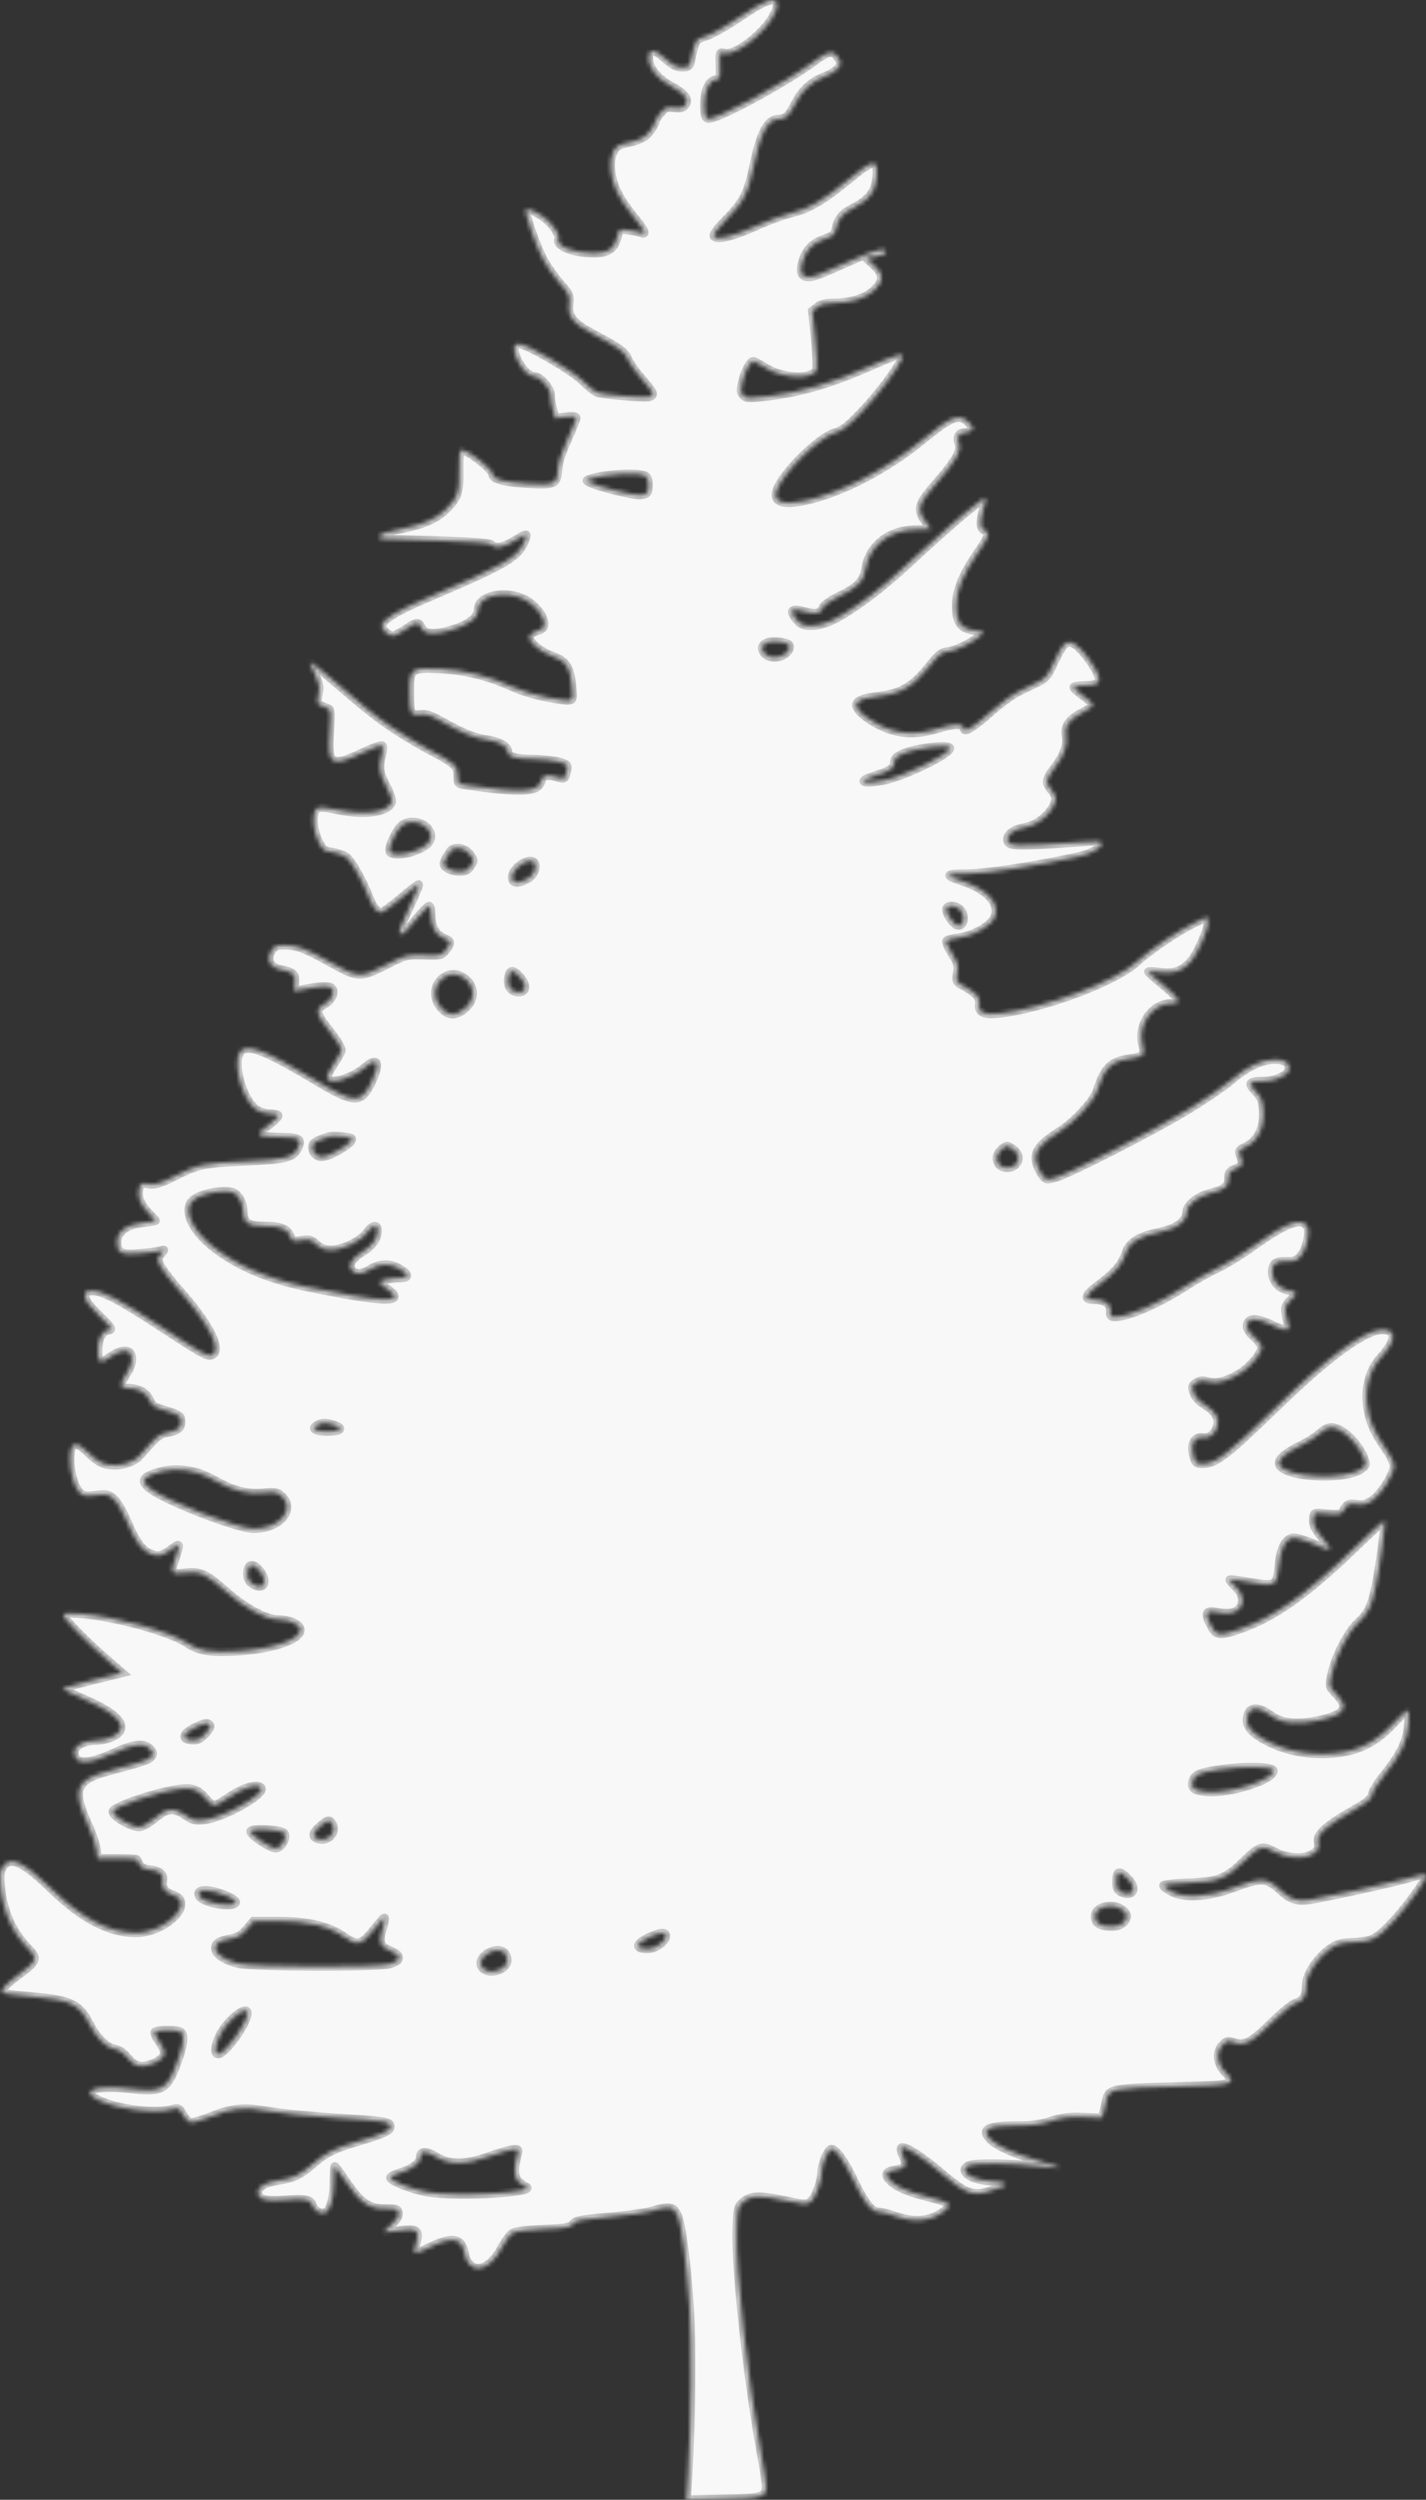 <?xml version="1.0" encoding="UTF-8"?> <svg xmlns="http://www.w3.org/2000/svg" width="335" height="587" viewBox="0 0 335 587" fill="none"><rect x="0" y="0" width="335" height="587" fill="#333333" stroke="none"/><mask id="path-1-inside-1_2752_40490" fill="white"><path d="M174.084 3.823C171.024 5.904 167.413 7.986 166.008 8.442C163.3 9.305 163.4 9.204 162.246 14.382C161.995 15.6 161.644 15.803 160.24 15.803C158.986 15.803 157.982 15.296 156.227 13.722C153.618 11.387 152.415 11.387 152.415 13.671C152.415 15.956 154.371 18.443 157.682 20.22C160.992 21.997 161.995 23.418 160.892 24.738C160.44 25.347 159.688 25.499 158.334 25.296C156.678 25.093 156.277 25.245 155.173 26.565C154.471 27.377 153.919 28.291 153.919 28.596C153.919 28.9 153.368 29.916 152.665 30.829C151.462 32.403 150.258 32.962 146.295 33.825C144.238 34.231 143.185 36.617 143.536 40.018C143.887 43.52 145.342 46.516 148.703 50.678C151.512 54.13 152.013 55.247 150.559 54.688C150.107 54.485 148.753 54.181 147.549 54.029C145.543 53.775 145.442 53.825 145.141 55.196C144.489 58.343 142.984 59.46 139.373 59.46C134.658 59.41 130.545 57.785 131.197 56.11C131.498 55.298 130.444 53.47 128.739 51.846C127.134 50.272 123.923 48.698 123.572 49.257C123.221 49.917 125.93 57.836 127.685 61.034C128.438 62.455 130.143 64.892 131.498 66.466C133.805 69.106 133.955 69.41 133.705 71.491C133.404 74.486 134.658 75.959 139.975 78.751C145.543 81.695 146.797 82.609 147.599 84.487C147.95 85.401 149.455 87.431 150.86 89.056C153.618 92.254 153.819 92.711 152.615 93.168C151.712 93.523 141.58 92.711 140.226 92.152C139.724 91.949 138.219 90.782 136.915 89.462C134.256 86.873 123.723 80.781 121.967 80.781C121.164 80.781 120.813 81.086 120.813 81.746C120.813 84.385 123.622 88.396 125.478 88.396C126.933 88.396 129.341 91.137 129.341 92.812C129.341 93.574 129.591 95.097 129.892 96.213L130.444 98.193L132.902 97.889C134.557 97.686 135.36 97.787 135.36 98.142C135.36 98.447 134.407 100.782 133.303 103.27C131.899 106.315 131.146 108.701 131.046 110.427C130.896 113.676 130.193 113.981 123.823 113.575C118.707 113.27 115.797 112.559 115.797 111.493C115.797 110.224 109.979 105.656 108.323 105.656C107.972 105.656 107.822 107.432 107.872 110.326C107.972 115.605 107.521 116.976 104.662 119.717C102.555 121.799 99.495 123.118 94.68 124.134C90.165 125.047 89.212 125.403 89.212 126.012C89.212 126.266 89.262 126.52 89.362 126.52C89.413 126.57 95.181 126.723 102.153 126.926C110.881 127.18 114.995 127.484 115.396 127.89C116.399 128.905 118.355 128.55 120.914 126.926C122.268 126.063 123.472 125.454 123.622 125.606C123.773 125.758 123.422 126.773 122.87 127.89C121.265 131.038 117.854 132.967 100.799 140.226C93.124 143.475 89.714 145.556 89.714 147.028C89.714 147.84 91.369 149.313 92.272 149.313C92.673 149.313 93.977 148.602 95.231 147.79C97.94 145.962 98.341 145.911 98.993 147.384C99.645 148.907 101.903 149.11 105.665 148.044C109.928 146.825 112.286 145.099 112.286 143.221C112.286 139.82 118.707 138.449 123.321 140.784C125.729 142.053 127.836 144.693 127.836 146.521C127.836 147.333 127.435 147.79 126.231 148.094C125.328 148.399 124.525 149.008 124.425 149.465C124.174 150.734 126.782 152.968 129.692 154.034C132.952 155.15 133.955 156.673 134.357 161.09C134.708 165.1 135.159 164.897 128.588 163.78C125.98 163.323 122.469 162.257 120.262 161.242C114.744 158.755 109.226 157.384 103.357 157.08C96.686 156.724 96.234 157.029 96.234 162.207C96.234 167.588 96.435 168.045 98.642 167.791C100.047 167.588 101.2 167.943 103.257 169.111C108.725 172.156 111.333 173.273 114.343 173.679C117.352 174.136 119.308 175.253 119.308 176.522C119.308 177.69 121.164 178.248 125.027 178.248C127.134 178.248 129.842 178.553 131.146 178.857C133.303 179.466 133.404 179.568 133.153 180.989C132.752 183.02 132.601 183.071 130.545 182.411C128.337 181.751 127.435 182.055 127.033 183.629C126.431 186.015 122.067 186.218 110.029 184.441C107.521 184.086 107.521 184.086 107.521 182.157C107.521 179.822 106.869 179.213 100.498 175.913C98.04 174.593 94.078 172.207 91.72 170.583C87.808 167.892 85.851 166.319 76.22 158.044C74.465 156.572 72.96 155.455 72.86 155.506C72.759 155.607 73.261 156.826 73.963 158.196C74.716 159.77 75.117 161.242 74.966 162.004C74.415 164.846 74.465 165.202 75.167 165.557C75.568 165.811 76.321 166.116 76.872 166.268C77.725 166.572 77.775 166.978 77.474 171.953C76.923 179.72 77.775 180.228 85.199 176.725C87.507 175.608 89.613 174.898 89.814 175.101C90.015 175.304 89.964 176.268 89.714 177.233C88.911 180.076 89.112 181.497 90.717 184.543C91.57 186.167 92.171 187.843 92.021 188.299C91.218 190.736 85.801 191.548 79.28 190.178C76.02 189.518 74.966 189.467 74.364 189.924C73.261 190.888 73.462 194.949 74.816 197.538C75.819 199.569 76.12 199.874 77.976 200.077C79.13 200.28 80.584 200.737 81.287 201.193C82.49 202.006 85.299 206.981 86.704 210.737C87.507 212.869 88.61 214.291 89.513 214.291C89.864 214.291 91.921 212.818 94.078 210.991C96.234 209.163 98.141 207.691 98.341 207.691C98.542 207.691 97.689 209.823 96.485 212.362C94.078 217.539 93.425 219.367 94.078 219.367C94.73 219.316 95.883 218.25 98.141 215.407C99.344 213.986 100.548 212.768 100.799 212.768C101.05 212.768 101.251 213.529 101.251 214.494C101.251 217.438 102.254 219.418 104.06 220.179C106.066 221.042 106.116 221.296 104.712 223.124C103.759 224.342 103.508 224.443 99.545 224.291C95.482 224.19 95.281 224.24 90.516 226.677C84.647 229.621 84.096 229.621 77.826 226.119C71.706 222.717 69.75 221.956 67.041 221.956C65.034 221.905 64.533 222.108 63.831 223.225C62.476 225.256 63.379 227.134 65.887 227.641C69.047 228.352 69.398 228.657 69.248 230.789L69.097 232.718L71.004 232.363C75.468 231.5 77.173 231.449 77.876 232.007C78.879 232.87 77.926 234.952 76.07 235.916C74.114 236.931 74.314 238.15 76.872 241.348C79.13 244.191 80.183 245.866 80.183 246.678C80.183 246.983 79.38 248.404 78.427 249.876C77.424 251.348 76.722 252.82 76.872 253.227C77.474 254.8 82.641 253.277 85.801 250.587C88.761 248.049 89.413 249.622 87.256 254.14C84.748 259.267 83.343 259.217 73.913 253.582C61.674 246.272 57.56 244.8 56.256 247.287C54.701 250.181 57.059 258.252 60.119 260.486C60.871 261.044 62.326 261.501 63.279 261.501C64.282 261.501 65.185 261.704 65.335 261.907C65.486 262.161 64.433 263.227 63.028 264.293C60.721 266.019 60.52 266.273 61.423 266.628C61.925 266.831 64.081 267.034 66.188 267.034C70.402 267.085 71.004 267.542 69.95 269.674C68.897 271.857 66.991 272.314 57.611 272.72C47.93 273.126 46.626 273.38 40.807 276.324C37.546 277.949 36.443 278.253 34.938 278.05C33.233 277.746 33.032 277.847 32.731 279.015C32.229 280.944 32.932 282.822 34.838 284.751C35.791 285.716 36.543 286.528 36.543 286.629C36.543 286.731 35.189 286.934 33.533 287.137C29.671 287.594 27.514 289.218 27.514 291.706C27.514 294.244 28.417 294.701 33.032 294.295C35.239 294.142 37.396 293.838 37.898 293.635C38.7 293.33 38.7 293.432 37.847 294.447C36.944 295.462 36.944 295.665 37.647 297.188C38.098 298.051 39.954 300.539 41.81 302.62C49.184 310.844 52.394 317.189 49.735 318.205C48.732 318.611 47.227 317.748 37.296 311.25C28.166 305.26 24.103 303.128 21.746 303.128C20.191 303.128 19.99 303.28 19.99 304.397C19.99 305.31 20.943 306.63 23.301 308.915C26.31 311.859 26.511 312.214 25.458 312.367C23.953 312.57 23 314.448 23 317.189C23 319.829 23.602 320.235 25.458 318.915C27.564 317.392 29.169 316.885 30.173 317.392C31.377 318.103 31.226 320.387 29.771 322.519C28.116 325.007 28.166 325.971 29.972 325.971C32.48 325.971 34.336 326.936 35.089 328.662C35.64 329.931 36.292 330.439 38.048 330.946C42.011 332.114 42.562 332.469 42.562 333.789C42.562 335.312 41.81 335.921 39.302 336.429C37.346 336.784 36.894 337.19 32.831 341.81C31.377 343.485 28.066 344.45 25.357 343.942C23.852 343.688 22.649 342.977 21.043 341.404C17.733 338.104 16.479 338.459 16.479 342.774C16.479 345.719 17.432 349.069 18.586 350.338C19.488 351.303 19.94 351.404 22.498 351.1C25.056 350.795 25.508 350.897 26.712 351.963C27.464 352.623 28.818 354.856 29.721 356.988C31.828 361.963 33.283 363.994 35.339 364.857C37.195 365.618 38.098 365.415 40.456 363.638C42.261 362.268 42.362 362.471 41.308 365.567C39.954 369.425 40.105 369.73 43.465 369.324C47.077 368.918 48.481 369.578 53.197 373.791C57.46 377.548 62.476 380.289 65.185 380.289C68.195 380.289 70.753 381.558 70.552 382.878C70.251 385.162 63.831 387.244 55.805 387.751C49.384 388.107 46.726 387.7 44.017 385.873C40.004 383.182 27.314 379.68 19.137 378.969C15.676 378.715 14.974 378.766 14.974 379.375C14.974 380.137 20.492 385.721 25.708 390.239L28.718 392.828L21.946 394.503C18.234 395.417 15.024 396.28 14.773 396.432C14.523 396.584 16.78 397.701 19.689 398.97C28.116 402.524 30.624 405.772 26.511 407.803C25.558 408.311 23.802 408.717 22.598 408.717C19.689 408.717 17.482 409.935 17.482 411.458C17.482 414.402 20.542 414.453 26.912 411.56C31.427 409.478 33.935 409.224 35.289 410.747C36.041 411.56 36.041 411.864 35.54 412.524C34.888 413.286 33.634 413.742 25.608 415.874C17.833 417.905 16.93 420.139 20.492 428.058C21.645 430.495 22.598 433.388 22.699 434.454L22.899 436.383H27.414C29.922 436.383 32.029 436.485 32.129 436.637C32.179 436.789 32.53 437.348 32.831 437.906C33.233 438.617 33.985 438.972 35.339 439.074C37.496 439.226 38.6 440.241 38.198 441.713C37.847 443.135 38.75 444.353 40.606 444.962C46.074 446.739 38.951 453.897 31.828 453.897C25.658 453.846 19.338 450.597 12.215 443.693C5.343 437.043 2.384 435.723 0.628 438.414C-0.024 439.429 -0.124 440.394 0.126 442.932C0.728 448.922 2.885 453.744 6.647 457.552C8.955 459.887 8.754 460.496 4.24 463.846C1.18 466.08 0.076 467.4 0.678 468.009C0.829 468.161 4.039 468.517 7.801 468.872C16.629 469.634 18.636 470.598 21.043 475.319C22.649 478.467 24.906 480.751 26.812 481.106C27.966 481.309 29.019 482.02 29.922 483.137C31.677 485.37 33.383 485.726 36.292 484.406C38.951 483.188 39.252 481.918 37.296 479.279C36.644 478.365 36.192 477.4 36.343 477.197C36.644 476.69 41.058 476.588 42.261 477.045C43.315 477.451 43.265 479.482 42.111 482.883C39.453 490.751 38.499 491.411 30.524 490.498C22.448 489.533 18.636 490.904 23.05 493.087C27.364 495.269 36.393 496.437 40.406 495.32C41.91 494.914 42.111 495.016 42.914 496.488C43.415 497.351 44.218 498.214 44.669 498.366C45.121 498.518 47.227 497.909 49.334 497.097C54.4 495.016 57.36 494.711 62.878 495.726C65.386 496.183 72.458 496.894 78.678 497.3C90.416 498.011 91.72 498.214 91.72 499.381C91.72 500.346 89.714 501.26 84.246 502.833C78.528 504.508 76.521 505.524 73.361 508.265C70.502 510.752 68.847 511.514 65.386 512.022C62.376 512.478 60.62 513.494 60.62 514.814C60.62 516.489 62.326 516.946 66.89 516.59C71.555 516.184 72.96 516.438 73.411 517.91C73.813 519.078 75.317 519.991 76.321 519.585C77.575 519.129 78.427 516.286 78.427 512.428C78.427 510.397 78.528 508.722 78.678 508.722C78.829 508.773 79.982 510.346 81.287 512.275C84.698 517.301 86.604 518.621 90.416 518.621C93.124 518.621 93.476 518.722 93.626 519.687C93.727 520.398 93.175 521.311 92.021 522.327C91.018 523.19 90.215 524.002 90.215 524.103C90.215 524.205 91.62 524.103 93.325 523.85C97.639 523.24 98.442 523.596 97.99 525.829C97.84 526.794 97.539 527.911 97.388 528.317C96.987 529.383 97.79 529.231 101.351 527.505C106.217 525.169 108.474 525.576 109.076 528.926C110.029 534.256 114.744 533.749 117.804 527.911C118.656 526.286 119.86 524.662 120.462 524.357C121.114 523.951 124.174 523.596 127.736 523.443C133.053 523.24 134.056 523.037 134.608 522.225C135.209 521.413 136.514 521.159 142.984 520.601C147.198 520.245 151.813 519.585 153.167 519.179C157.08 517.961 158.183 518.113 159.086 520.042C160.139 522.225 161.293 531.109 161.995 541.82C162.547 550.298 162.397 568.268 161.644 581.213L161.293 587L169.82 586.797C179.05 586.645 180.003 586.34 180.003 583.903C180.003 583.193 179.451 579.538 178.749 575.832C175.689 559.181 172.78 532.835 173.081 524.053C173.231 518.469 173.282 518.215 174.636 517.047C176.391 515.524 178.548 515.473 184.768 516.793C188.731 517.656 189.433 517.707 190.386 517.047C191.49 516.336 193.045 512.174 193.045 509.889C193.045 508.163 194.55 504.661 195.302 504.661C196.406 504.661 198.312 507.351 200.519 511.92C202.977 517.098 204.732 519.382 206.287 519.382C206.939 519.382 208.745 519.839 210.35 520.398C214.965 522.022 218.978 521.565 221.938 519.078C223.743 517.555 223.392 517.301 217.724 515.829C213.059 514.661 210.35 513.443 208.946 511.869C207.692 510.499 208.143 509.889 210.601 509.483C212.808 509.128 213.109 508.367 212.006 505.93C211.705 505.219 211.554 504.508 211.755 504.356C212.357 503.696 216.52 506.336 221.035 510.194C226.903 515.22 228.709 515.88 232.923 514.357C234.578 513.748 235.983 513.291 236.033 513.291C236.133 513.291 236.183 513.088 236.183 512.834C236.183 512.631 234.628 512.275 232.672 512.174C229.111 511.92 226.653 510.803 226.653 509.483C226.653 509.128 227.154 508.62 227.806 508.417C229.361 507.859 237.989 508.011 243.908 508.671C246.617 508.976 248.924 509.179 249.024 509.077C249.125 508.976 246.968 508.265 244.259 507.504C238.641 505.879 234.478 504.102 232.822 502.529C230.264 500.092 231.92 499.127 238.741 499.127C242.202 499.178 244.41 498.874 246.918 498.061C249.626 497.198 251.332 496.995 254.642 497.148L258.906 497.3L259.307 495.777C259.508 494.914 259.809 493.645 259.959 492.934C260.461 490.548 261.966 490.295 275.66 489.99C290.056 489.635 290.608 489.482 287.899 486.69C285.842 484.558 285.592 481.868 287.247 480.193C288.2 479.177 288.501 479.126 289.905 479.634C292.263 480.548 294.169 479.533 298.985 474.71C301.493 472.273 303.7 470.497 304.552 470.294C306.158 469.989 306.91 468.517 306.91 465.826C306.91 463.643 309.518 459.735 312.327 457.704C314.183 456.435 315.036 456.181 317.995 456.08C322.359 455.927 323.563 455.267 327.576 450.902C330.636 447.551 335 441.51 335 440.597C335 439.987 334.197 440.089 330.285 441.206C326.122 442.373 310.622 445.724 307.562 446.13C304.653 446.536 303.198 446.028 300.941 443.998C297.53 440.85 296.476 440.8 289.354 443.439C284.037 445.419 278.268 445.774 275.409 444.302C274.255 443.693 273.302 443.033 273.302 442.779C273.302 442.526 275.961 442.221 279.221 442.119C286.043 441.916 287.949 441.206 292.113 437.145C295.925 433.439 296.476 433.287 299.486 434.86C302.245 436.332 306.007 436.637 307.963 435.571C309.619 434.708 309.97 434.048 309.669 432.576C309.268 430.799 311.475 428.769 317.444 425.367C321.256 423.185 322.259 422.372 322.359 421.357C322.46 420.646 323.814 418.463 325.419 416.484C329.181 411.813 330.586 408.768 330.887 404.757C330.987 403.031 330.937 401.61 330.686 401.61C330.486 401.61 328.88 403.082 327.175 404.909C323.212 409.123 319.149 411.153 313.631 411.712C307.361 412.321 301.442 411.103 296.476 408.209C293.567 406.483 292.564 404.909 293.066 402.93C293.567 400.798 295.523 400.645 298.282 402.625C299.988 403.843 301.292 404.351 303.449 404.503C306.96 404.859 313.381 403.488 314.835 402.117C316.089 400.899 315.889 399.935 313.782 397.65C312.227 396.026 312.227 395.975 312.829 393.183C313.631 389.173 316.691 383.182 318.999 381.101C321.406 378.817 322.159 377.395 323.162 372.674C324.115 368.207 325.57 357.394 325.269 357.09C325.168 356.988 321.908 359.933 318.096 363.638C306.86 374.451 299.235 379.832 291.21 382.573C286.244 384.299 285.642 384.147 284.187 381.152C282.983 378.766 283.435 378.055 285.792 378.563C288.35 379.071 289.905 378.868 290.959 377.903C292.413 376.583 292.113 374.35 290.307 372.624C289.404 371.811 288.802 371.05 288.902 370.948C289.003 370.847 290.808 371.05 292.865 371.405C299.687 372.674 299.988 372.522 300.439 367.598C300.79 363.638 301.944 361.354 303.8 361.1C304.352 360.999 306.258 361.557 308.013 362.268C313.23 364.501 313.28 364.451 310.722 361.252C308.816 358.968 308.415 358.004 308.515 356.734C308.666 355.211 308.766 355.161 310.672 355.364C314.735 355.719 315.036 355.668 315.638 354.653C316.44 353.13 316.892 352.978 318.898 353.232C320.253 353.435 321.156 353.181 322.46 352.267C324.516 350.846 327.476 346.125 327.476 344.246C327.476 343.485 326.573 341.607 325.419 340.033C322.711 336.175 321.507 333.281 321.156 329.677C320.704 325.464 321.908 321.453 324.466 318.661C328.028 314.753 328.128 312.265 324.717 312.265C320.654 312.265 311.976 318.611 299.637 330.642C288.1 341.81 285.592 343.739 282.381 343.739C281.077 343.739 280.826 343.485 280.375 341.861C279.622 339.221 280.576 337.343 282.482 337.546C284.087 337.749 285.24 336.936 285.893 335.16C286.595 333.281 285.642 331.505 283.134 329.931C281.729 329.119 280.776 328.053 280.425 327.037C279.923 325.616 279.974 325.362 281.027 324.702C281.83 324.144 282.532 324.093 283.685 324.398C285.842 325.007 288.35 324.347 291.41 322.418C293.968 320.743 296.376 317.798 296.376 316.326C296.376 315.869 295.574 314.753 294.57 313.89C293.316 312.773 292.865 311.961 292.965 311.148C293.166 309.473 295.222 309.422 298.433 310.945C301.493 312.468 303.148 312.671 302.696 311.453C302.546 310.996 302.245 309.778 302.095 308.712C301.794 306.986 301.944 306.529 303.298 305.158C304.904 303.534 304.853 303.483 302.295 302.925C300.339 302.468 298.884 300.691 298.884 298.762C298.884 296.681 299.687 296.071 302.345 296.173C304.201 296.224 304.703 296.021 305.706 294.752C307.01 293.076 307.813 289.167 307.06 287.949C305.706 285.766 302.095 287.137 294.019 292.924C291.31 294.853 287.648 297.087 285.842 297.899C284.037 298.711 280.977 300.488 278.97 301.757C272.249 306.123 265.176 309.219 261.916 309.219C260.912 309.219 260.762 309.016 260.862 307.849C261.063 306.224 259.458 305.158 256.9 305.158C254.392 305.158 254.843 304.143 258.505 301.402C262.016 298.762 263.621 296.884 264.574 294.041C265.327 291.756 267.734 290.284 271.998 289.421C276.362 288.558 278.77 286.832 278.82 284.497C278.82 283.025 281.378 280.944 283.986 280.284C287.648 279.37 288.601 278.659 288.601 276.781C288.601 275.41 288.852 275.004 290.257 274.446C292.012 273.684 292.113 273.38 291.36 271.451C290.909 270.233 291.059 270.029 292.765 269.217C295.473 267.948 297.028 264.75 296.777 260.841C296.577 258.404 296.326 257.694 294.922 256.222C293.066 254.293 293.417 253.886 297.028 253.886C299.536 253.886 302.596 252.465 302.797 251.196C303.098 249.622 301.944 248.81 299.436 248.81C296.476 248.81 292.915 250.485 289.203 253.683C287.648 255.054 283.234 258.049 279.422 260.384C271.547 265.258 250.93 275.766 247.821 276.578C245.814 277.086 245.664 277.086 244.66 275.664C244.109 274.852 243.507 273.431 243.356 272.517C243.005 270.334 244.66 268.303 248.723 265.816C252.335 263.582 256.95 258.608 257.752 256.069C259.458 250.739 260.963 249.267 265.276 248.607C268.738 248.099 269.039 247.744 268.386 245.257C267.233 240.586 270.744 235.611 275.208 235.611C277.666 235.611 277.215 234.545 273.302 231.347C271.396 229.774 269.791 228.352 269.791 228.2C269.791 228.048 271.095 228.098 272.7 228.301C275.911 228.657 277.666 228.048 279.673 225.865C281.278 224.139 283.936 218.098 283.736 216.626L283.585 215.306L280.927 216.575C277.064 218.352 269.941 223.174 267.132 225.814C262.166 230.484 245.112 236.881 234.628 237.997C231.067 238.353 229.763 237.744 230.064 235.713C230.264 234.139 229.462 233.276 226.151 231.398C224.646 230.586 224.596 230.383 224.897 228.504C225.198 226.728 224.997 226.119 223.643 223.936C222.79 222.565 222.188 221.245 222.339 220.991C222.489 220.687 223.844 220.331 225.298 220.179C228.759 219.722 232.822 217.387 233.675 215.357C234.979 212.158 231.97 208.859 225.95 206.879C221.787 205.508 222.088 205.153 227.305 205.153C231.669 205.153 244.058 203.224 253.539 201.092C256.398 200.432 258.756 199.112 258.756 198.097C258.756 197.538 257.953 197.437 254.141 197.741C237.889 198.858 236.685 198.808 236.685 197.031C236.685 195.812 238.34 194.696 240.748 194.29C243.908 193.731 247.118 190.939 247.921 188.096C248.172 187.335 247.871 186.523 246.968 185.457C245.513 183.731 245.664 183.02 247.821 180.177C249.927 177.436 250.83 174.948 250.429 172.867C250.028 170.532 251.081 168.958 254.241 167.334C255.646 166.623 256.749 165.811 256.749 165.557C256.749 165.253 255.746 164.288 254.492 163.425C253.238 162.511 252.235 161.648 252.235 161.394C252.235 161.191 253.288 160.988 254.642 160.988C257.602 160.988 258.505 160.43 258.103 158.856C257.652 157.029 254.141 152.206 252.586 151.343C250.429 150.125 249.827 150.683 246.817 157.181C246.215 158.501 245.262 159.516 244.159 160.024C243.206 160.481 241.149 161.496 239.594 162.257C237.989 163.019 235.08 165.1 233.073 166.928C231.067 168.704 228.81 170.532 228.007 170.938C226.803 171.598 226.602 171.598 226.352 170.887C225.95 169.821 224.145 169.923 219.981 171.192C214.815 172.715 210.752 172.41 206.287 170.126C204.431 169.161 202.475 167.74 201.873 166.928C200.97 165.659 200.92 165.456 201.673 164.745C202.124 164.237 203.93 163.78 206.287 163.476C211.554 162.917 214.413 161.242 218.075 156.724C220.433 153.78 221.185 153.12 222.539 153.018C224.345 152.866 228.258 150.988 230.164 149.363C231.318 148.399 231.318 148.348 230.415 148.297C229.863 148.297 228.609 148.044 227.606 147.79C225.449 147.181 224.646 145.658 224.646 142.206C224.646 138.754 226.151 134.997 229.411 130.225C232.271 126.063 232.622 125.098 231.468 124.641C230.264 124.184 230.114 122.865 230.916 119.971C231.368 118.448 231.619 117.128 231.518 116.976C231.167 116.671 224.446 122.205 217.824 128.296C209.598 135.911 206.488 138.551 201.773 141.85C196.656 145.455 193.597 146.876 190.637 146.927C188.781 146.927 188.179 146.673 187.176 145.556C185.22 143.221 185.922 142.663 189.534 143.729C191.64 144.338 192.894 143.982 193.296 142.713C193.496 142.104 195.101 140.987 197.309 139.921C201.372 137.992 202.927 136.419 203.328 133.627C204.231 127.992 208.996 124.337 215.517 124.337C217.222 124.337 218.627 124.286 218.627 124.235C218.627 124.184 218.075 123.372 217.373 122.408C215.316 119.565 215.617 118.448 220.182 113.219C224.747 107.94 225.9 105.859 225.198 103.98C224.696 102.61 225.298 101.594 226.653 101.594C227.054 101.594 227.756 101.341 228.157 101.087C228.759 100.731 228.709 100.427 227.656 99.361C225.449 96.924 223.743 97.533 216.37 103.574C207.993 110.377 197.459 115.808 189.082 117.585C183.765 118.702 181.458 117.839 182.511 115.047C184.116 110.783 192.543 102.559 196.305 101.544C197.86 101.138 199.315 100.021 202.575 96.569C206.388 92.609 211.053 86.365 211.905 84.132C212.407 82.761 210.902 83.167 204.883 85.807C195.402 90.02 188.28 92.102 180.354 93.066C176.04 93.574 175.388 93.574 174.636 92.863C173.934 92.152 173.934 91.695 174.435 89.563C175.087 86.974 176.241 84.842 176.993 84.842C177.244 84.842 178.548 85.553 179.953 86.416C183.966 88.954 191.089 89.157 191.841 86.771C191.992 86.162 191.841 82.862 191.49 79.36L190.838 73.014L191.992 72.1C192.844 71.39 193.998 71.136 196.004 71.136C199.917 71.136 203.528 69.969 205.485 68.039C207.642 65.907 207.592 64.384 205.284 62.252L203.478 60.577L205.786 60.222C207.341 59.968 208.093 59.613 208.093 59.105C208.093 58.09 205.836 58.597 200.82 60.831C192.393 64.588 191.239 65.044 189.935 65.044C188.33 65.044 187.828 63.928 188.48 61.592C189.283 58.75 190.888 57.074 193.546 56.161C195.553 55.501 196.105 55.044 196.305 53.978C196.857 51.287 197.86 50.12 200.669 48.698C204.08 46.972 205.685 44.891 205.936 41.744C206.338 37.175 205.334 37.226 199.315 42.2C193.546 46.972 189.885 49.104 186.123 49.967C184.217 50.424 180.304 51.846 177.445 53.166C172.028 55.602 168.366 56.465 167.714 55.45C167.513 55.095 168.617 53.572 170.473 51.693C174.636 47.48 175.689 45.449 176.993 39.256C178.649 31.185 180.304 27.987 182.862 27.987C184.568 27.987 185.42 27.124 186.925 24.128C188.38 21.235 190.788 19.052 193.697 17.986C195.051 17.479 196.506 16.565 196.957 15.956C197.61 14.889 197.559 14.636 196.857 13.519C195.703 11.742 194.6 11.945 191.239 14.433C184.066 19.712 167.814 28.444 166.259 27.834C165.657 27.581 165.456 26.768 165.456 24.687C165.456 21.337 166.51 19.001 168.065 18.748C169.118 18.595 169.218 18.341 169.118 15.397C169.018 12.3 169.068 12.148 170.121 12.453C173.482 13.316 182.511 5.194 182.511 1.234C182.511 -1 180.053 -0.238 174.084 3.823ZM151.863 111.95C152.214 112.356 152.415 113.473 152.314 114.387C152.164 115.91 152.013 116.062 150.358 116.214C148.703 116.367 140.175 114.235 138.37 113.219C137.718 112.864 137.718 112.813 138.37 112.559C142.332 111.189 150.91 110.783 151.863 111.95ZM184.919 151.14C185.872 151.445 185.621 152.714 184.417 153.577C182.963 154.643 180.806 154.592 179.752 153.577C177.595 151.343 180.755 149.82 184.919 151.14ZM223.141 175.71C223.141 177.081 212.909 182.055 207.993 183.172C203.127 184.238 201.02 183.629 205.083 182.309C209.046 181.091 210.1 180.431 210.1 179.06C210.1 178.197 210.601 177.69 212.006 177.03C215.166 175.608 223.141 174.695 223.141 175.71ZM99.946 194.036C101.451 195.254 101.652 197.031 100.348 198.198C98.091 200.28 92.171 201.447 91.57 199.924C91.218 199.011 92.824 195.406 94.178 194.036C95.532 192.665 98.191 192.665 99.946 194.036ZM110.43 200.686C111.383 201.955 111.383 202.107 110.581 203.326C109.928 204.392 109.326 204.645 107.771 204.645C106.116 204.645 104.26 203.681 104.26 202.818C104.26 202.158 105.815 199.62 106.367 199.366C107.721 198.808 109.477 199.366 110.43 200.686ZM125.579 202.666C126.231 203.681 125.328 205.661 123.823 206.422C121.616 207.59 120.312 207.437 120.312 206.016C120.312 203.782 124.626 201.041 125.579 202.666ZM225.85 213.935C226.803 215.357 226.352 217.336 225.148 217.336C224.094 217.336 221.887 214.088 222.389 213.275C222.941 212.362 225.098 212.717 225.85 213.935ZM122.067 229.317C124.124 231.55 123.522 233.479 121.064 232.87C119.71 232.515 119.058 231.043 119.509 229.215C119.91 227.641 120.563 227.692 122.067 229.317ZM109.778 230.281C111.584 232.159 111.433 234.799 109.377 236.677C107.17 238.657 105.263 238.607 103.558 236.576C99.645 231.906 105.414 226.017 109.778 230.281ZM82.591 267.339C83.393 268.1 77.625 271.654 75.518 271.654C74.114 271.654 73.01 270.08 73.512 268.76C73.712 268.202 75.418 267.39 77.424 266.882C78.427 266.628 82.24 266.984 82.591 267.339ZM238.089 269.928C240.146 271.4 239.243 274.192 236.685 274.192C235.08 274.192 234.177 273.329 234.177 271.857C234.177 270.842 235.782 269.116 236.685 269.116C236.835 269.116 237.487 269.471 238.089 269.928ZM56.056 281.096C56.658 281.908 57.109 283.177 57.109 284.243C57.109 287.035 58.213 287.898 61.925 287.898C65.837 287.898 67.543 288.508 68.144 290.234C68.646 291.452 68.796 291.553 70.803 291.249C72.659 290.944 73.16 291.097 74.364 292.213C75.368 293.178 76.27 293.482 77.876 293.482C80.534 293.482 84.848 291.401 86.252 289.371C87.406 287.695 88.71 287.442 88.71 288.914C88.71 290.792 87.507 292.518 85.149 293.99C82.591 295.564 81.738 297.137 82.691 298.305C83.544 299.371 85.049 299.27 87.055 298C89.162 296.681 91.72 296.63 93.827 297.899C96.084 299.219 96.184 300.082 94.078 300.082C91.82 300.082 89.212 300.64 89.212 301.097C89.212 301.3 90.015 302.011 90.968 302.671C95.984 306.123 89.964 305.92 71.405 302.062C62.577 300.183 55.454 297.087 49.986 292.721C45.071 288.812 43.014 284.193 45.171 282.01C46.325 280.791 49.585 279.827 52.444 279.776C54.651 279.776 55.203 279.979 56.056 281.096ZM78.578 334.652C80.835 335.464 80.083 336.124 76.923 336.124C74.063 336.124 73.06 335.515 74.515 334.652C75.669 333.992 76.672 333.992 78.578 334.652ZM314.835 335.82C316.842 336.886 319.3 339.678 320.253 341.962C321.055 343.891 321.005 343.993 320.002 344.805C316.39 347.749 301.743 347.038 300.54 343.891C300.138 342.825 301.844 341.251 305.154 339.627C306.81 338.865 308.967 337.495 309.92 336.683C311.876 334.957 312.879 334.804 314.835 335.82ZM46.575 345.871C47.528 346.175 49.585 347.089 51.09 347.952C54.952 350.084 58.263 350.897 61.874 350.541C64.382 350.287 65.085 350.389 65.987 351.15C69.649 354.298 65.837 358.968 59.617 358.968C55.805 358.968 39.001 352.47 35.189 349.526C33.383 348.105 33.433 347.14 35.44 346.328C38.951 344.856 42.613 344.703 46.575 345.871ZM61.072 368.918C63.078 371.507 61.874 373.639 59.366 371.964C58.514 371.405 58.112 370.644 58.112 369.679C58.112 367.192 59.467 366.836 61.072 368.918ZM49.334 405.163C49.535 405.468 48.983 406.382 48.13 407.245C46.926 408.463 46.224 408.768 44.97 408.615C42.613 408.412 42.863 407.143 45.572 405.772C48.03 404.554 48.883 404.402 49.334 405.163ZM299.135 415.824C299.135 417.956 289.153 421.154 283.685 420.799C280.626 420.545 279.773 419.936 280.174 418.311C280.626 416.737 281.629 416.281 286.194 415.57C292.263 414.656 299.135 414.808 299.135 415.824ZM61.373 419.885C62.276 421.357 52.595 426.789 48.08 427.347C45.923 427.601 45.271 427.449 43.566 426.281C40.757 424.403 39.252 424.555 36.343 426.992C34.988 428.159 33.383 429.022 32.681 429.022C30.775 429.022 26.511 426.535 26.511 425.418C26.511 424.251 37.045 420.697 42.312 420.088C45.271 419.733 46.626 420.24 48.481 422.474C49.133 423.286 49.986 423.946 50.337 423.946C50.688 423.946 52.093 423.185 53.397 422.271C57.059 419.733 60.62 418.667 61.373 419.885ZM78.076 428.362C79.13 430.393 76.973 432.576 74.665 431.814C73.261 431.358 73.411 430.342 75.217 428.819C77.023 427.246 77.474 427.195 78.076 428.362ZM66.74 430.444C67.543 431.256 66.288 433.743 64.934 433.997C63.781 434.251 58.463 430.698 58.915 429.987C59.366 429.225 65.937 429.632 66.74 430.444ZM264.875 441.053C267.233 443.338 266.28 445.622 263.471 444.353C262.568 443.896 262.267 443.389 262.267 442.069C262.267 439.327 262.869 439.074 264.875 441.053ZM53.498 445.267C54.701 445.825 55.554 446.485 55.353 446.79C54.601 448.059 47.829 446.891 46.876 445.318C45.723 443.439 49.334 443.439 53.498 445.267ZM263.922 448.668C264.975 449.683 264.975 450.242 263.922 451.46C263.421 452.018 262.417 452.374 261.163 452.374C258.505 452.374 257.251 451.612 257.251 450.039C257.251 447.602 261.715 446.688 263.922 448.668ZM89.914 452.729C88.911 456.029 89.262 457.146 91.77 458.11C94.429 459.176 94.278 460.496 91.469 461.207C88.409 462.019 59.517 461.917 56.005 461.105C52.795 460.344 50.588 458.872 50.588 457.45C50.588 456.283 51.642 455.673 54.35 455.217C55.805 454.963 56.808 454.354 57.962 452.983L59.567 451.105H65.235C72.258 451.105 77.224 452.272 80.785 454.76C83.945 456.993 84.898 456.79 87.757 453.186C88.961 451.663 90.115 450.394 90.316 450.343C90.466 450.343 90.316 451.409 89.914 452.729ZM156.427 454.557C156.427 455.877 153.97 457.653 152.164 457.653C149.054 457.653 149.254 456.435 152.615 454.861C155.023 453.744 156.427 453.643 156.427 454.557ZM118.807 458.973C119.609 460.496 119.008 461.816 117.252 462.577C113.841 463.948 111.383 461.207 114.092 459.024C115.847 457.653 118.105 457.603 118.807 458.973ZM58.112 472.781C58.062 475.167 52.896 482.325 51.29 482.325C50.287 482.325 50.438 480.446 51.642 477.959C53.297 474.456 58.163 470.598 58.112 472.781ZM121.616 505.778C120.663 508.925 120.713 511.159 121.716 512.174C122.268 512.732 123.02 513.291 123.372 513.392C127.284 514.814 107.32 515.981 100.298 514.763C96.786 514.154 91.72 512.123 91.72 511.362C91.72 511.108 92.673 510.6 93.877 510.245C96.686 509.433 98.743 507.859 98.743 506.641C98.743 505.016 99.997 504.965 102.605 506.539C105.815 508.417 109.427 508.367 115.296 506.234C117.653 505.422 120.111 504.712 120.763 504.712C121.766 504.661 121.867 504.813 121.616 505.778Z"></path></mask><path d="M174.084 3.823C171.024 5.904 167.413 7.986 166.008 8.442C163.3 9.305 163.4 9.204 162.246 14.382C161.995 15.6 161.644 15.803 160.24 15.803C158.986 15.803 157.982 15.296 156.227 13.722C153.618 11.387 152.415 11.387 152.415 13.671C152.415 15.956 154.371 18.443 157.682 20.22C160.992 21.997 161.995 23.418 160.892 24.738C160.44 25.347 159.688 25.499 158.334 25.296C156.678 25.093 156.277 25.245 155.173 26.565C154.471 27.377 153.919 28.291 153.919 28.596C153.919 28.9 153.368 29.916 152.665 30.829C151.462 32.403 150.258 32.962 146.295 33.825C144.238 34.231 143.185 36.617 143.536 40.018C143.887 43.52 145.342 46.516 148.703 50.678C151.512 54.13 152.013 55.247 150.559 54.688C150.107 54.485 148.753 54.181 147.549 54.029C145.543 53.775 145.442 53.825 145.141 55.196C144.489 58.343 142.984 59.46 139.373 59.46C134.658 59.41 130.545 57.785 131.197 56.11C131.498 55.298 130.444 53.47 128.739 51.846C127.134 50.272 123.923 48.698 123.572 49.257C123.221 49.917 125.93 57.836 127.685 61.034C128.438 62.455 130.143 64.892 131.498 66.466C133.805 69.106 133.955 69.41 133.705 71.491C133.404 74.486 134.658 75.959 139.975 78.751C145.543 81.695 146.797 82.609 147.599 84.487C147.95 85.401 149.455 87.431 150.86 89.056C153.618 92.254 153.819 92.711 152.615 93.168C151.712 93.523 141.58 92.711 140.226 92.152C139.724 91.949 138.219 90.782 136.915 89.462C134.256 86.873 123.723 80.781 121.967 80.781C121.164 80.781 120.813 81.086 120.813 81.746C120.813 84.385 123.622 88.396 125.478 88.396C126.933 88.396 129.341 91.137 129.341 92.812C129.341 93.574 129.591 95.097 129.892 96.213L130.444 98.193L132.902 97.889C134.557 97.686 135.36 97.787 135.36 98.142C135.36 98.447 134.407 100.782 133.303 103.27C131.899 106.315 131.146 108.701 131.046 110.427C130.896 113.676 130.193 113.981 123.823 113.575C118.707 113.27 115.797 112.559 115.797 111.493C115.797 110.224 109.979 105.656 108.323 105.656C107.972 105.656 107.822 107.432 107.872 110.326C107.972 115.605 107.521 116.976 104.662 119.717C102.555 121.799 99.495 123.118 94.68 124.134C90.165 125.047 89.212 125.403 89.212 126.012C89.212 126.266 89.262 126.52 89.362 126.52C89.413 126.57 95.181 126.723 102.153 126.926C110.881 127.18 114.995 127.484 115.396 127.89C116.399 128.905 118.355 128.55 120.914 126.926C122.268 126.063 123.472 125.454 123.622 125.606C123.773 125.758 123.422 126.773 122.87 127.89C121.265 131.038 117.854 132.967 100.799 140.226C93.124 143.475 89.714 145.556 89.714 147.028C89.714 147.84 91.369 149.313 92.272 149.313C92.673 149.313 93.977 148.602 95.231 147.79C97.94 145.962 98.341 145.911 98.993 147.384C99.645 148.907 101.903 149.11 105.665 148.044C109.928 146.825 112.286 145.099 112.286 143.221C112.286 139.82 118.707 138.449 123.321 140.784C125.729 142.053 127.836 144.693 127.836 146.521C127.836 147.333 127.435 147.79 126.231 148.094C125.328 148.399 124.525 149.008 124.425 149.465C124.174 150.734 126.782 152.968 129.692 154.034C132.952 155.15 133.955 156.673 134.357 161.09C134.708 165.1 135.159 164.897 128.588 163.78C125.98 163.323 122.469 162.257 120.262 161.242C114.744 158.755 109.226 157.384 103.357 157.08C96.686 156.724 96.234 157.029 96.234 162.207C96.234 167.588 96.435 168.045 98.642 167.791C100.047 167.588 101.2 167.943 103.257 169.111C108.725 172.156 111.333 173.273 114.343 173.679C117.352 174.136 119.308 175.253 119.308 176.522C119.308 177.69 121.164 178.248 125.027 178.248C127.134 178.248 129.842 178.553 131.146 178.857C133.303 179.466 133.404 179.568 133.153 180.989C132.752 183.02 132.601 183.071 130.545 182.411C128.337 181.751 127.435 182.055 127.033 183.629C126.431 186.015 122.067 186.218 110.029 184.441C107.521 184.086 107.521 184.086 107.521 182.157C107.521 179.822 106.869 179.213 100.498 175.913C98.04 174.593 94.078 172.207 91.72 170.583C87.808 167.892 85.851 166.319 76.22 158.044C74.465 156.572 72.96 155.455 72.86 155.506C72.759 155.607 73.261 156.826 73.963 158.196C74.716 159.77 75.117 161.242 74.966 162.004C74.415 164.846 74.465 165.202 75.167 165.557C75.568 165.811 76.321 166.116 76.872 166.268C77.725 166.572 77.775 166.978 77.474 171.953C76.923 179.72 77.775 180.228 85.199 176.725C87.507 175.608 89.613 174.898 89.814 175.101C90.015 175.304 89.964 176.268 89.714 177.233C88.911 180.076 89.112 181.497 90.717 184.543C91.57 186.167 92.171 187.843 92.021 188.299C91.218 190.736 85.801 191.548 79.28 190.178C76.02 189.518 74.966 189.467 74.364 189.924C73.261 190.888 73.462 194.949 74.816 197.538C75.819 199.569 76.12 199.874 77.976 200.077C79.13 200.28 80.584 200.737 81.287 201.193C82.49 202.006 85.299 206.981 86.704 210.737C87.507 212.869 88.61 214.291 89.513 214.291C89.864 214.291 91.921 212.818 94.078 210.991C96.234 209.163 98.141 207.691 98.341 207.691C98.542 207.691 97.689 209.823 96.485 212.362C94.078 217.539 93.425 219.367 94.078 219.367C94.73 219.316 95.883 218.25 98.141 215.407C99.344 213.986 100.548 212.768 100.799 212.768C101.05 212.768 101.251 213.529 101.251 214.494C101.251 217.438 102.254 219.418 104.06 220.179C106.066 221.042 106.116 221.296 104.712 223.124C103.759 224.342 103.508 224.443 99.545 224.291C95.482 224.19 95.281 224.24 90.516 226.677C84.647 229.621 84.096 229.621 77.826 226.119C71.706 222.717 69.75 221.956 67.041 221.956C65.034 221.905 64.533 222.108 63.831 223.225C62.476 225.256 63.379 227.134 65.887 227.641C69.047 228.352 69.398 228.657 69.248 230.789L69.097 232.718L71.004 232.363C75.468 231.5 77.173 231.449 77.876 232.007C78.879 232.87 77.926 234.952 76.07 235.916C74.114 236.931 74.314 238.15 76.872 241.348C79.13 244.191 80.183 245.866 80.183 246.678C80.183 246.983 79.38 248.404 78.427 249.876C77.424 251.348 76.722 252.82 76.872 253.227C77.474 254.8 82.641 253.277 85.801 250.587C88.761 248.049 89.413 249.622 87.256 254.14C84.748 259.267 83.343 259.217 73.913 253.582C61.674 246.272 57.56 244.8 56.256 247.287C54.701 250.181 57.059 258.252 60.119 260.486C60.871 261.044 62.326 261.501 63.279 261.501C64.282 261.501 65.185 261.704 65.335 261.907C65.486 262.161 64.433 263.227 63.028 264.293C60.721 266.019 60.52 266.273 61.423 266.628C61.925 266.831 64.081 267.034 66.188 267.034C70.402 267.085 71.004 267.542 69.95 269.674C68.897 271.857 66.991 272.314 57.611 272.72C47.93 273.126 46.626 273.38 40.807 276.324C37.546 277.949 36.443 278.253 34.938 278.05C33.233 277.746 33.032 277.847 32.731 279.015C32.229 280.944 32.932 282.822 34.838 284.751C35.791 285.716 36.543 286.528 36.543 286.629C36.543 286.731 35.189 286.934 33.533 287.137C29.671 287.594 27.514 289.218 27.514 291.706C27.514 294.244 28.417 294.701 33.032 294.295C35.239 294.142 37.396 293.838 37.898 293.635C38.7 293.33 38.7 293.432 37.847 294.447C36.944 295.462 36.944 295.665 37.647 297.188C38.098 298.051 39.954 300.539 41.81 302.62C49.184 310.844 52.394 317.189 49.735 318.205C48.732 318.611 47.227 317.748 37.296 311.25C28.166 305.26 24.103 303.128 21.746 303.128C20.191 303.128 19.99 303.28 19.99 304.397C19.99 305.31 20.943 306.63 23.301 308.915C26.31 311.859 26.511 312.214 25.458 312.367C23.953 312.57 23 314.448 23 317.189C23 319.829 23.602 320.235 25.458 318.915C27.564 317.392 29.169 316.885 30.173 317.392C31.377 318.103 31.226 320.387 29.771 322.519C28.116 325.007 28.166 325.971 29.972 325.971C32.48 325.971 34.336 326.936 35.089 328.662C35.64 329.931 36.292 330.439 38.048 330.946C42.011 332.114 42.562 332.469 42.562 333.789C42.562 335.312 41.81 335.921 39.302 336.429C37.346 336.784 36.894 337.19 32.831 341.81C31.377 343.485 28.066 344.45 25.357 343.942C23.852 343.688 22.649 342.977 21.043 341.404C17.733 338.104 16.479 338.459 16.479 342.774C16.479 345.719 17.432 349.069 18.586 350.338C19.488 351.303 19.94 351.404 22.498 351.1C25.056 350.795 25.508 350.897 26.712 351.963C27.464 352.623 28.818 354.856 29.721 356.988C31.828 361.963 33.283 363.994 35.339 364.857C37.195 365.618 38.098 365.415 40.456 363.638C42.261 362.268 42.362 362.471 41.308 365.567C39.954 369.425 40.105 369.73 43.465 369.324C47.077 368.918 48.481 369.578 53.197 373.791C57.46 377.548 62.476 380.289 65.185 380.289C68.195 380.289 70.753 381.558 70.552 382.878C70.251 385.162 63.831 387.244 55.805 387.751C49.384 388.107 46.726 387.7 44.017 385.873C40.004 383.182 27.314 379.68 19.137 378.969C15.676 378.715 14.974 378.766 14.974 379.375C14.974 380.137 20.492 385.721 25.708 390.239L28.718 392.828L21.946 394.503C18.234 395.417 15.024 396.28 14.773 396.432C14.523 396.584 16.78 397.701 19.689 398.97C28.116 402.524 30.624 405.772 26.511 407.803C25.558 408.311 23.802 408.717 22.598 408.717C19.689 408.717 17.482 409.935 17.482 411.458C17.482 414.402 20.542 414.453 26.912 411.56C31.427 409.478 33.935 409.224 35.289 410.747C36.041 411.56 36.041 411.864 35.54 412.524C34.888 413.286 33.634 413.742 25.608 415.874C17.833 417.905 16.93 420.139 20.492 428.058C21.645 430.495 22.598 433.388 22.699 434.454L22.899 436.383H27.414C29.922 436.383 32.029 436.485 32.129 436.637C32.179 436.789 32.53 437.348 32.831 437.906C33.233 438.617 33.985 438.972 35.339 439.074C37.496 439.226 38.6 440.241 38.198 441.713C37.847 443.135 38.75 444.353 40.606 444.962C46.074 446.739 38.951 453.897 31.828 453.897C25.658 453.846 19.338 450.597 12.215 443.693C5.343 437.043 2.384 435.723 0.628 438.414C-0.024 439.429 -0.124 440.394 0.126 442.932C0.728 448.922 2.885 453.744 6.647 457.552C8.955 459.887 8.754 460.496 4.24 463.846C1.18 466.08 0.076 467.4 0.678 468.009C0.829 468.161 4.039 468.517 7.801 468.872C16.629 469.634 18.636 470.598 21.043 475.319C22.649 478.467 24.906 480.751 26.812 481.106C27.966 481.309 29.019 482.02 29.922 483.137C31.677 485.37 33.383 485.726 36.292 484.406C38.951 483.188 39.252 481.918 37.296 479.279C36.644 478.365 36.192 477.4 36.343 477.197C36.644 476.69 41.058 476.588 42.261 477.045C43.315 477.451 43.265 479.482 42.111 482.883C39.453 490.751 38.499 491.411 30.524 490.498C22.448 489.533 18.636 490.904 23.05 493.087C27.364 495.269 36.393 496.437 40.406 495.32C41.91 494.914 42.111 495.016 42.914 496.488C43.415 497.351 44.218 498.214 44.669 498.366C45.121 498.518 47.227 497.909 49.334 497.097C54.4 495.016 57.36 494.711 62.878 495.726C65.386 496.183 72.458 496.894 78.678 497.3C90.416 498.011 91.72 498.214 91.72 499.381C91.72 500.346 89.714 501.26 84.246 502.833C78.528 504.508 76.521 505.524 73.361 508.265C70.502 510.752 68.847 511.514 65.386 512.022C62.376 512.478 60.62 513.494 60.62 514.814C60.62 516.489 62.326 516.946 66.89 516.59C71.555 516.184 72.96 516.438 73.411 517.91C73.813 519.078 75.317 519.991 76.321 519.585C77.575 519.129 78.427 516.286 78.427 512.428C78.427 510.397 78.528 508.722 78.678 508.722C78.829 508.773 79.982 510.346 81.287 512.275C84.698 517.301 86.604 518.621 90.416 518.621C93.124 518.621 93.476 518.722 93.626 519.687C93.727 520.398 93.175 521.311 92.021 522.327C91.018 523.19 90.215 524.002 90.215 524.103C90.215 524.205 91.62 524.103 93.325 523.85C97.639 523.24 98.442 523.596 97.99 525.829C97.84 526.794 97.539 527.911 97.388 528.317C96.987 529.383 97.79 529.231 101.351 527.505C106.217 525.169 108.474 525.576 109.076 528.926C110.029 534.256 114.744 533.749 117.804 527.911C118.656 526.286 119.86 524.662 120.462 524.357C121.114 523.951 124.174 523.596 127.736 523.443C133.053 523.24 134.056 523.037 134.608 522.225C135.209 521.413 136.514 521.159 142.984 520.601C147.198 520.245 151.813 519.585 153.167 519.179C157.08 517.961 158.183 518.113 159.086 520.042C160.139 522.225 161.293 531.109 161.995 541.82C162.547 550.298 162.397 568.268 161.644 581.213L161.293 587L169.82 586.797C179.05 586.645 180.003 586.34 180.003 583.903C180.003 583.193 179.451 579.538 178.749 575.832C175.689 559.181 172.78 532.835 173.081 524.053C173.231 518.469 173.282 518.215 174.636 517.047C176.391 515.524 178.548 515.473 184.768 516.793C188.731 517.656 189.433 517.707 190.386 517.047C191.49 516.336 193.045 512.174 193.045 509.889C193.045 508.163 194.55 504.661 195.302 504.661C196.406 504.661 198.312 507.351 200.519 511.92C202.977 517.098 204.732 519.382 206.287 519.382C206.939 519.382 208.745 519.839 210.35 520.398C214.965 522.022 218.978 521.565 221.938 519.078C223.743 517.555 223.392 517.301 217.724 515.829C213.059 514.661 210.35 513.443 208.946 511.869C207.692 510.499 208.143 509.889 210.601 509.483C212.808 509.128 213.109 508.367 212.006 505.93C211.705 505.219 211.554 504.508 211.755 504.356C212.357 503.696 216.52 506.336 221.035 510.194C226.903 515.22 228.709 515.88 232.923 514.357C234.578 513.748 235.983 513.291 236.033 513.291C236.133 513.291 236.183 513.088 236.183 512.834C236.183 512.631 234.628 512.275 232.672 512.174C229.111 511.92 226.653 510.803 226.653 509.483C226.653 509.128 227.154 508.62 227.806 508.417C229.361 507.859 237.989 508.011 243.908 508.671C246.617 508.976 248.924 509.179 249.024 509.077C249.125 508.976 246.968 508.265 244.259 507.504C238.641 505.879 234.478 504.102 232.822 502.529C230.264 500.092 231.92 499.127 238.741 499.127C242.202 499.178 244.41 498.874 246.918 498.061C249.626 497.198 251.332 496.995 254.642 497.148L258.906 497.3L259.307 495.777C259.508 494.914 259.809 493.645 259.959 492.934C260.461 490.548 261.966 490.295 275.66 489.99C290.056 489.635 290.608 489.482 287.899 486.69C285.842 484.558 285.592 481.868 287.247 480.193C288.2 479.177 288.501 479.126 289.905 479.634C292.263 480.548 294.169 479.533 298.985 474.71C301.493 472.273 303.7 470.497 304.552 470.294C306.158 469.989 306.91 468.517 306.91 465.826C306.91 463.643 309.518 459.735 312.327 457.704C314.183 456.435 315.036 456.181 317.995 456.08C322.359 455.927 323.563 455.267 327.576 450.902C330.636 447.551 335 441.51 335 440.597C335 439.987 334.197 440.089 330.285 441.206C326.122 442.373 310.622 445.724 307.562 446.13C304.653 446.536 303.198 446.028 300.941 443.998C297.53 440.85 296.476 440.8 289.354 443.439C284.037 445.419 278.268 445.774 275.409 444.302C274.255 443.693 273.302 443.033 273.302 442.779C273.302 442.526 275.961 442.221 279.221 442.119C286.043 441.916 287.949 441.206 292.113 437.145C295.925 433.439 296.476 433.287 299.486 434.86C302.245 436.332 306.007 436.637 307.963 435.571C309.619 434.708 309.97 434.048 309.669 432.576C309.268 430.799 311.475 428.769 317.444 425.367C321.256 423.185 322.259 422.372 322.359 421.357C322.46 420.646 323.814 418.463 325.419 416.484C329.181 411.813 330.586 408.768 330.887 404.757C330.987 403.031 330.937 401.61 330.686 401.61C330.486 401.61 328.88 403.082 327.175 404.909C323.212 409.123 319.149 411.153 313.631 411.712C307.361 412.321 301.442 411.103 296.476 408.209C293.567 406.483 292.564 404.909 293.066 402.93C293.567 400.798 295.523 400.645 298.282 402.625C299.988 403.843 301.292 404.351 303.449 404.503C306.96 404.859 313.381 403.488 314.835 402.117C316.089 400.899 315.889 399.935 313.782 397.65C312.227 396.026 312.227 395.975 312.829 393.183C313.631 389.173 316.691 383.182 318.999 381.101C321.406 378.817 322.159 377.395 323.162 372.674C324.115 368.207 325.57 357.394 325.269 357.09C325.168 356.988 321.908 359.933 318.096 363.638C306.86 374.451 299.235 379.832 291.21 382.573C286.244 384.299 285.642 384.147 284.187 381.152C282.983 378.766 283.435 378.055 285.792 378.563C288.35 379.071 289.905 378.868 290.959 377.903C292.413 376.583 292.113 374.35 290.307 372.624C289.404 371.811 288.802 371.05 288.902 370.948C289.003 370.847 290.808 371.05 292.865 371.405C299.687 372.674 299.988 372.522 300.439 367.598C300.79 363.638 301.944 361.354 303.8 361.1C304.352 360.999 306.258 361.557 308.013 362.268C313.23 364.501 313.28 364.451 310.722 361.252C308.816 358.968 308.415 358.004 308.515 356.734C308.666 355.211 308.766 355.161 310.672 355.364C314.735 355.719 315.036 355.668 315.638 354.653C316.44 353.13 316.892 352.978 318.898 353.232C320.253 353.435 321.156 353.181 322.46 352.267C324.516 350.846 327.476 346.125 327.476 344.246C327.476 343.485 326.573 341.607 325.419 340.033C322.711 336.175 321.507 333.281 321.156 329.677C320.704 325.464 321.908 321.453 324.466 318.661C328.028 314.753 328.128 312.265 324.717 312.265C320.654 312.265 311.976 318.611 299.637 330.642C288.1 341.81 285.592 343.739 282.381 343.739C281.077 343.739 280.826 343.485 280.375 341.861C279.622 339.221 280.576 337.343 282.482 337.546C284.087 337.749 285.24 336.936 285.893 335.16C286.595 333.281 285.642 331.505 283.134 329.931C281.729 329.119 280.776 328.053 280.425 327.037C279.923 325.616 279.974 325.362 281.027 324.702C281.83 324.144 282.532 324.093 283.685 324.398C285.842 325.007 288.35 324.347 291.41 322.418C293.968 320.743 296.376 317.798 296.376 316.326C296.376 315.869 295.574 314.753 294.57 313.89C293.316 312.773 292.865 311.961 292.965 311.148C293.166 309.473 295.222 309.422 298.433 310.945C301.493 312.468 303.148 312.671 302.696 311.453C302.546 310.996 302.245 309.778 302.095 308.712C301.794 306.986 301.944 306.529 303.298 305.158C304.904 303.534 304.853 303.483 302.295 302.925C300.339 302.468 298.884 300.691 298.884 298.762C298.884 296.681 299.687 296.071 302.345 296.173C304.201 296.224 304.703 296.021 305.706 294.752C307.01 293.076 307.813 289.167 307.06 287.949C305.706 285.766 302.095 287.137 294.019 292.924C291.31 294.853 287.648 297.087 285.842 297.899C284.037 298.711 280.977 300.488 278.97 301.757C272.249 306.123 265.176 309.219 261.916 309.219C260.912 309.219 260.762 309.016 260.862 307.849C261.063 306.224 259.458 305.158 256.9 305.158C254.392 305.158 254.843 304.143 258.505 301.402C262.016 298.762 263.621 296.884 264.574 294.041C265.327 291.756 267.734 290.284 271.998 289.421C276.362 288.558 278.77 286.832 278.82 284.497C278.82 283.025 281.378 280.944 283.986 280.284C287.648 279.37 288.601 278.659 288.601 276.781C288.601 275.41 288.852 275.004 290.257 274.446C292.012 273.684 292.113 273.38 291.36 271.451C290.909 270.233 291.059 270.029 292.765 269.217C295.473 267.948 297.028 264.75 296.777 260.841C296.577 258.404 296.326 257.694 294.922 256.222C293.066 254.293 293.417 253.886 297.028 253.886C299.536 253.886 302.596 252.465 302.797 251.196C303.098 249.622 301.944 248.81 299.436 248.81C296.476 248.81 292.915 250.485 289.203 253.683C287.648 255.054 283.234 258.049 279.422 260.384C271.547 265.258 250.93 275.766 247.821 276.578C245.814 277.086 245.664 277.086 244.66 275.664C244.109 274.852 243.507 273.431 243.356 272.517C243.005 270.334 244.66 268.303 248.723 265.816C252.335 263.582 256.95 258.608 257.752 256.069C259.458 250.739 260.963 249.267 265.276 248.607C268.738 248.099 269.039 247.744 268.386 245.257C267.233 240.586 270.744 235.611 275.208 235.611C277.666 235.611 277.215 234.545 273.302 231.347C271.396 229.774 269.791 228.352 269.791 228.2C269.791 228.048 271.095 228.098 272.7 228.301C275.911 228.657 277.666 228.048 279.673 225.865C281.278 224.139 283.936 218.098 283.736 216.626L283.585 215.306L280.927 216.575C277.064 218.352 269.941 223.174 267.132 225.814C262.166 230.484 245.112 236.881 234.628 237.997C231.067 238.353 229.763 237.744 230.064 235.713C230.264 234.139 229.462 233.276 226.151 231.398C224.646 230.586 224.596 230.383 224.897 228.504C225.198 226.728 224.997 226.119 223.643 223.936C222.79 222.565 222.188 221.245 222.339 220.991C222.489 220.687 223.844 220.331 225.298 220.179C228.759 219.722 232.822 217.387 233.675 215.357C234.979 212.158 231.97 208.859 225.95 206.879C221.787 205.508 222.088 205.153 227.305 205.153C231.669 205.153 244.058 203.224 253.539 201.092C256.398 200.432 258.756 199.112 258.756 198.097C258.756 197.538 257.953 197.437 254.141 197.741C237.889 198.858 236.685 198.808 236.685 197.031C236.685 195.812 238.34 194.696 240.748 194.29C243.908 193.731 247.118 190.939 247.921 188.096C248.172 187.335 247.871 186.523 246.968 185.457C245.513 183.731 245.664 183.02 247.821 180.177C249.927 177.436 250.83 174.948 250.429 172.867C250.028 170.532 251.081 168.958 254.241 167.334C255.646 166.623 256.749 165.811 256.749 165.557C256.749 165.253 255.746 164.288 254.492 163.425C253.238 162.511 252.235 161.648 252.235 161.394C252.235 161.191 253.288 160.988 254.642 160.988C257.602 160.988 258.505 160.43 258.103 158.856C257.652 157.029 254.141 152.206 252.586 151.343C250.429 150.125 249.827 150.683 246.817 157.181C246.215 158.501 245.262 159.516 244.159 160.024C243.206 160.481 241.149 161.496 239.594 162.257C237.989 163.019 235.08 165.1 233.073 166.928C231.067 168.704 228.81 170.532 228.007 170.938C226.803 171.598 226.602 171.598 226.352 170.887C225.95 169.821 224.145 169.923 219.981 171.192C214.815 172.715 210.752 172.41 206.287 170.126C204.431 169.161 202.475 167.74 201.873 166.928C200.97 165.659 200.92 165.456 201.673 164.745C202.124 164.237 203.93 163.78 206.287 163.476C211.554 162.917 214.413 161.242 218.075 156.724C220.433 153.78 221.185 153.12 222.539 153.018C224.345 152.866 228.258 150.988 230.164 149.363C231.318 148.399 231.318 148.348 230.415 148.297C229.863 148.297 228.609 148.044 227.606 147.79C225.449 147.181 224.646 145.658 224.646 142.206C224.646 138.754 226.151 134.997 229.411 130.225C232.271 126.063 232.622 125.098 231.468 124.641C230.264 124.184 230.114 122.865 230.916 119.971C231.368 118.448 231.619 117.128 231.518 116.976C231.167 116.671 224.446 122.205 217.824 128.296C209.598 135.911 206.488 138.551 201.773 141.85C196.656 145.455 193.597 146.876 190.637 146.927C188.781 146.927 188.179 146.673 187.176 145.556C185.22 143.221 185.922 142.663 189.534 143.729C191.64 144.338 192.894 143.982 193.296 142.713C193.496 142.104 195.101 140.987 197.309 139.921C201.372 137.992 202.927 136.419 203.328 133.627C204.231 127.992 208.996 124.337 215.517 124.337C217.222 124.337 218.627 124.286 218.627 124.235C218.627 124.184 218.075 123.372 217.373 122.408C215.316 119.565 215.617 118.448 220.182 113.219C224.747 107.94 225.9 105.859 225.198 103.98C224.696 102.61 225.298 101.594 226.653 101.594C227.054 101.594 227.756 101.341 228.157 101.087C228.759 100.731 228.709 100.427 227.656 99.361C225.449 96.924 223.743 97.533 216.37 103.574C207.993 110.377 197.459 115.808 189.082 117.585C183.765 118.702 181.458 117.839 182.511 115.047C184.116 110.783 192.543 102.559 196.305 101.544C197.86 101.138 199.315 100.021 202.575 96.569C206.388 92.609 211.053 86.365 211.905 84.132C212.407 82.761 210.902 83.167 204.883 85.807C195.402 90.02 188.28 92.102 180.354 93.066C176.04 93.574 175.388 93.574 174.636 92.863C173.934 92.152 173.934 91.695 174.435 89.563C175.087 86.974 176.241 84.842 176.993 84.842C177.244 84.842 178.548 85.553 179.953 86.416C183.966 88.954 191.089 89.157 191.841 86.771C191.992 86.162 191.841 82.862 191.49 79.36L190.838 73.014L191.992 72.1C192.844 71.39 193.998 71.136 196.004 71.136C199.917 71.136 203.528 69.969 205.485 68.039C207.642 65.907 207.592 64.384 205.284 62.252L203.478 60.577L205.786 60.222C207.341 59.968 208.093 59.613 208.093 59.105C208.093 58.09 205.836 58.597 200.82 60.831C192.393 64.588 191.239 65.044 189.935 65.044C188.33 65.044 187.828 63.928 188.48 61.592C189.283 58.75 190.888 57.074 193.546 56.161C195.553 55.501 196.105 55.044 196.305 53.978C196.857 51.287 197.86 50.12 200.669 48.698C204.08 46.972 205.685 44.891 205.936 41.744C206.338 37.175 205.334 37.226 199.315 42.2C193.546 46.972 189.885 49.104 186.123 49.967C184.217 50.424 180.304 51.846 177.445 53.166C172.028 55.602 168.366 56.465 167.714 55.45C167.513 55.095 168.617 53.572 170.473 51.693C174.636 47.48 175.689 45.449 176.993 39.256C178.649 31.185 180.304 27.987 182.862 27.987C184.568 27.987 185.42 27.124 186.925 24.128C188.38 21.235 190.788 19.052 193.697 17.986C195.051 17.479 196.506 16.565 196.957 15.956C197.61 14.889 197.559 14.636 196.857 13.519C195.703 11.742 194.6 11.945 191.239 14.433C184.066 19.712 167.814 28.444 166.259 27.834C165.657 27.581 165.456 26.768 165.456 24.687C165.456 21.337 166.51 19.001 168.065 18.748C169.118 18.595 169.218 18.341 169.118 15.397C169.018 12.3 169.068 12.148 170.121 12.453C173.482 13.316 182.511 5.194 182.511 1.234C182.511 -1 180.053 -0.238 174.084 3.823ZM151.863 111.95C152.214 112.356 152.415 113.473 152.314 114.387C152.164 115.91 152.013 116.062 150.358 116.214C148.703 116.367 140.175 114.235 138.37 113.219C137.718 112.864 137.718 112.813 138.37 112.559C142.332 111.189 150.91 110.783 151.863 111.95ZM184.919 151.14C185.872 151.445 185.621 152.714 184.417 153.577C182.963 154.643 180.806 154.592 179.752 153.577C177.595 151.343 180.755 149.82 184.919 151.14ZM223.141 175.71C223.141 177.081 212.909 182.055 207.993 183.172C203.127 184.238 201.02 183.629 205.083 182.309C209.046 181.091 210.1 180.431 210.1 179.06C210.1 178.197 210.601 177.69 212.006 177.03C215.166 175.608 223.141 174.695 223.141 175.71ZM99.946 194.036C101.451 195.254 101.652 197.031 100.348 198.198C98.091 200.28 92.171 201.447 91.57 199.924C91.218 199.011 92.824 195.406 94.178 194.036C95.532 192.665 98.191 192.665 99.946 194.036ZM110.43 200.686C111.383 201.955 111.383 202.107 110.581 203.326C109.928 204.392 109.326 204.645 107.771 204.645C106.116 204.645 104.26 203.681 104.26 202.818C104.26 202.158 105.815 199.62 106.367 199.366C107.721 198.808 109.477 199.366 110.43 200.686ZM125.579 202.666C126.231 203.681 125.328 205.661 123.823 206.422C121.616 207.59 120.312 207.437 120.312 206.016C120.312 203.782 124.626 201.041 125.579 202.666ZM225.85 213.935C226.803 215.357 226.352 217.336 225.148 217.336C224.094 217.336 221.887 214.088 222.389 213.275C222.941 212.362 225.098 212.717 225.85 213.935ZM122.067 229.317C124.124 231.55 123.522 233.479 121.064 232.87C119.71 232.515 119.058 231.043 119.509 229.215C119.91 227.641 120.563 227.692 122.067 229.317ZM109.778 230.281C111.584 232.159 111.433 234.799 109.377 236.677C107.17 238.657 105.263 238.607 103.558 236.576C99.645 231.906 105.414 226.017 109.778 230.281ZM82.591 267.339C83.393 268.1 77.625 271.654 75.518 271.654C74.114 271.654 73.01 270.08 73.512 268.76C73.712 268.202 75.418 267.39 77.424 266.882C78.427 266.628 82.24 266.984 82.591 267.339ZM238.089 269.928C240.146 271.4 239.243 274.192 236.685 274.192C235.08 274.192 234.177 273.329 234.177 271.857C234.177 270.842 235.782 269.116 236.685 269.116C236.835 269.116 237.487 269.471 238.089 269.928ZM56.056 281.096C56.658 281.908 57.109 283.177 57.109 284.243C57.109 287.035 58.213 287.898 61.925 287.898C65.837 287.898 67.543 288.508 68.144 290.234C68.646 291.452 68.796 291.553 70.803 291.249C72.659 290.944 73.16 291.097 74.364 292.213C75.368 293.178 76.27 293.482 77.876 293.482C80.534 293.482 84.848 291.401 86.252 289.371C87.406 287.695 88.71 287.442 88.71 288.914C88.71 290.792 87.507 292.518 85.149 293.99C82.591 295.564 81.738 297.137 82.691 298.305C83.544 299.371 85.049 299.27 87.055 298C89.162 296.681 91.72 296.63 93.827 297.899C96.084 299.219 96.184 300.082 94.078 300.082C91.82 300.082 89.212 300.64 89.212 301.097C89.212 301.3 90.015 302.011 90.968 302.671C95.984 306.123 89.964 305.92 71.405 302.062C62.577 300.183 55.454 297.087 49.986 292.721C45.071 288.812 43.014 284.193 45.171 282.01C46.325 280.791 49.585 279.827 52.444 279.776C54.651 279.776 55.203 279.979 56.056 281.096ZM78.578 334.652C80.835 335.464 80.083 336.124 76.923 336.124C74.063 336.124 73.06 335.515 74.515 334.652C75.669 333.992 76.672 333.992 78.578 334.652ZM314.835 335.82C316.842 336.886 319.3 339.678 320.253 341.962C321.055 343.891 321.005 343.993 320.002 344.805C316.39 347.749 301.743 347.038 300.54 343.891C300.138 342.825 301.844 341.251 305.154 339.627C306.81 338.865 308.967 337.495 309.92 336.683C311.876 334.957 312.879 334.804 314.835 335.82ZM46.575 345.871C47.528 346.175 49.585 347.089 51.09 347.952C54.952 350.084 58.263 350.897 61.874 350.541C64.382 350.287 65.085 350.389 65.987 351.15C69.649 354.298 65.837 358.968 59.617 358.968C55.805 358.968 39.001 352.47 35.189 349.526C33.383 348.105 33.433 347.14 35.44 346.328C38.951 344.856 42.613 344.703 46.575 345.871ZM61.072 368.918C63.078 371.507 61.874 373.639 59.366 371.964C58.514 371.405 58.112 370.644 58.112 369.679C58.112 367.192 59.467 366.836 61.072 368.918ZM49.334 405.163C49.535 405.468 48.983 406.382 48.13 407.245C46.926 408.463 46.224 408.768 44.97 408.615C42.613 408.412 42.863 407.143 45.572 405.772C48.03 404.554 48.883 404.402 49.334 405.163ZM299.135 415.824C299.135 417.956 289.153 421.154 283.685 420.799C280.626 420.545 279.773 419.936 280.174 418.311C280.626 416.737 281.629 416.281 286.194 415.57C292.263 414.656 299.135 414.808 299.135 415.824ZM61.373 419.885C62.276 421.357 52.595 426.789 48.08 427.347C45.923 427.601 45.271 427.449 43.566 426.281C40.757 424.403 39.252 424.555 36.343 426.992C34.988 428.159 33.383 429.022 32.681 429.022C30.775 429.022 26.511 426.535 26.511 425.418C26.511 424.251 37.045 420.697 42.312 420.088C45.271 419.733 46.626 420.24 48.481 422.474C49.133 423.286 49.986 423.946 50.337 423.946C50.688 423.946 52.093 423.185 53.397 422.271C57.059 419.733 60.62 418.667 61.373 419.885ZM78.076 428.362C79.13 430.393 76.973 432.576 74.665 431.814C73.261 431.358 73.411 430.342 75.217 428.819C77.023 427.246 77.474 427.195 78.076 428.362ZM66.74 430.444C67.543 431.256 66.288 433.743 64.934 433.997C63.781 434.251 58.463 430.698 58.915 429.987C59.366 429.225 65.937 429.632 66.74 430.444ZM264.875 441.053C267.233 443.338 266.28 445.622 263.471 444.353C262.568 443.896 262.267 443.389 262.267 442.069C262.267 439.327 262.869 439.074 264.875 441.053ZM53.498 445.267C54.701 445.825 55.554 446.485 55.353 446.79C54.601 448.059 47.829 446.891 46.876 445.318C45.723 443.439 49.334 443.439 53.498 445.267ZM263.922 448.668C264.975 449.683 264.975 450.242 263.922 451.46C263.421 452.018 262.417 452.374 261.163 452.374C258.505 452.374 257.251 451.612 257.251 450.039C257.251 447.602 261.715 446.688 263.922 448.668ZM89.914 452.729C88.911 456.029 89.262 457.146 91.77 458.11C94.429 459.176 94.278 460.496 91.469 461.207C88.409 462.019 59.517 461.917 56.005 461.105C52.795 460.344 50.588 458.872 50.588 457.45C50.588 456.283 51.642 455.673 54.35 455.217C55.805 454.963 56.808 454.354 57.962 452.983L59.567 451.105H65.235C72.258 451.105 77.224 452.272 80.785 454.76C83.945 456.993 84.898 456.79 87.757 453.186C88.961 451.663 90.115 450.394 90.316 450.343C90.466 450.343 90.316 451.409 89.914 452.729ZM156.427 454.557C156.427 455.877 153.97 457.653 152.164 457.653C149.054 457.653 149.254 456.435 152.615 454.861C155.023 453.744 156.427 453.643 156.427 454.557ZM118.807 458.973C119.609 460.496 119.008 461.816 117.252 462.577C113.841 463.948 111.383 461.207 114.092 459.024C115.847 457.653 118.105 457.603 118.807 458.973ZM58.112 472.781C58.062 475.167 52.896 482.325 51.29 482.325C50.287 482.325 50.438 480.446 51.642 477.959C53.297 474.456 58.163 470.598 58.112 472.781ZM121.616 505.778C120.663 508.925 120.713 511.159 121.716 512.174C122.268 512.732 123.02 513.291 123.372 513.392C127.284 514.814 107.32 515.981 100.298 514.763C96.786 514.154 91.72 512.123 91.72 511.362C91.72 511.108 92.673 510.6 93.877 510.245C96.686 509.433 98.743 507.859 98.743 506.641C98.743 505.016 99.997 504.965 102.605 506.539C105.815 508.417 109.427 508.367 115.296 506.234C117.653 505.422 120.111 504.712 120.763 504.712C121.766 504.661 121.867 504.813 121.616 505.778Z" fill="#F8F8F8" stroke="#C6C6C6" stroke-width="2" mask="url(#path-1-inside-1_2752_40490)"></path></svg> 